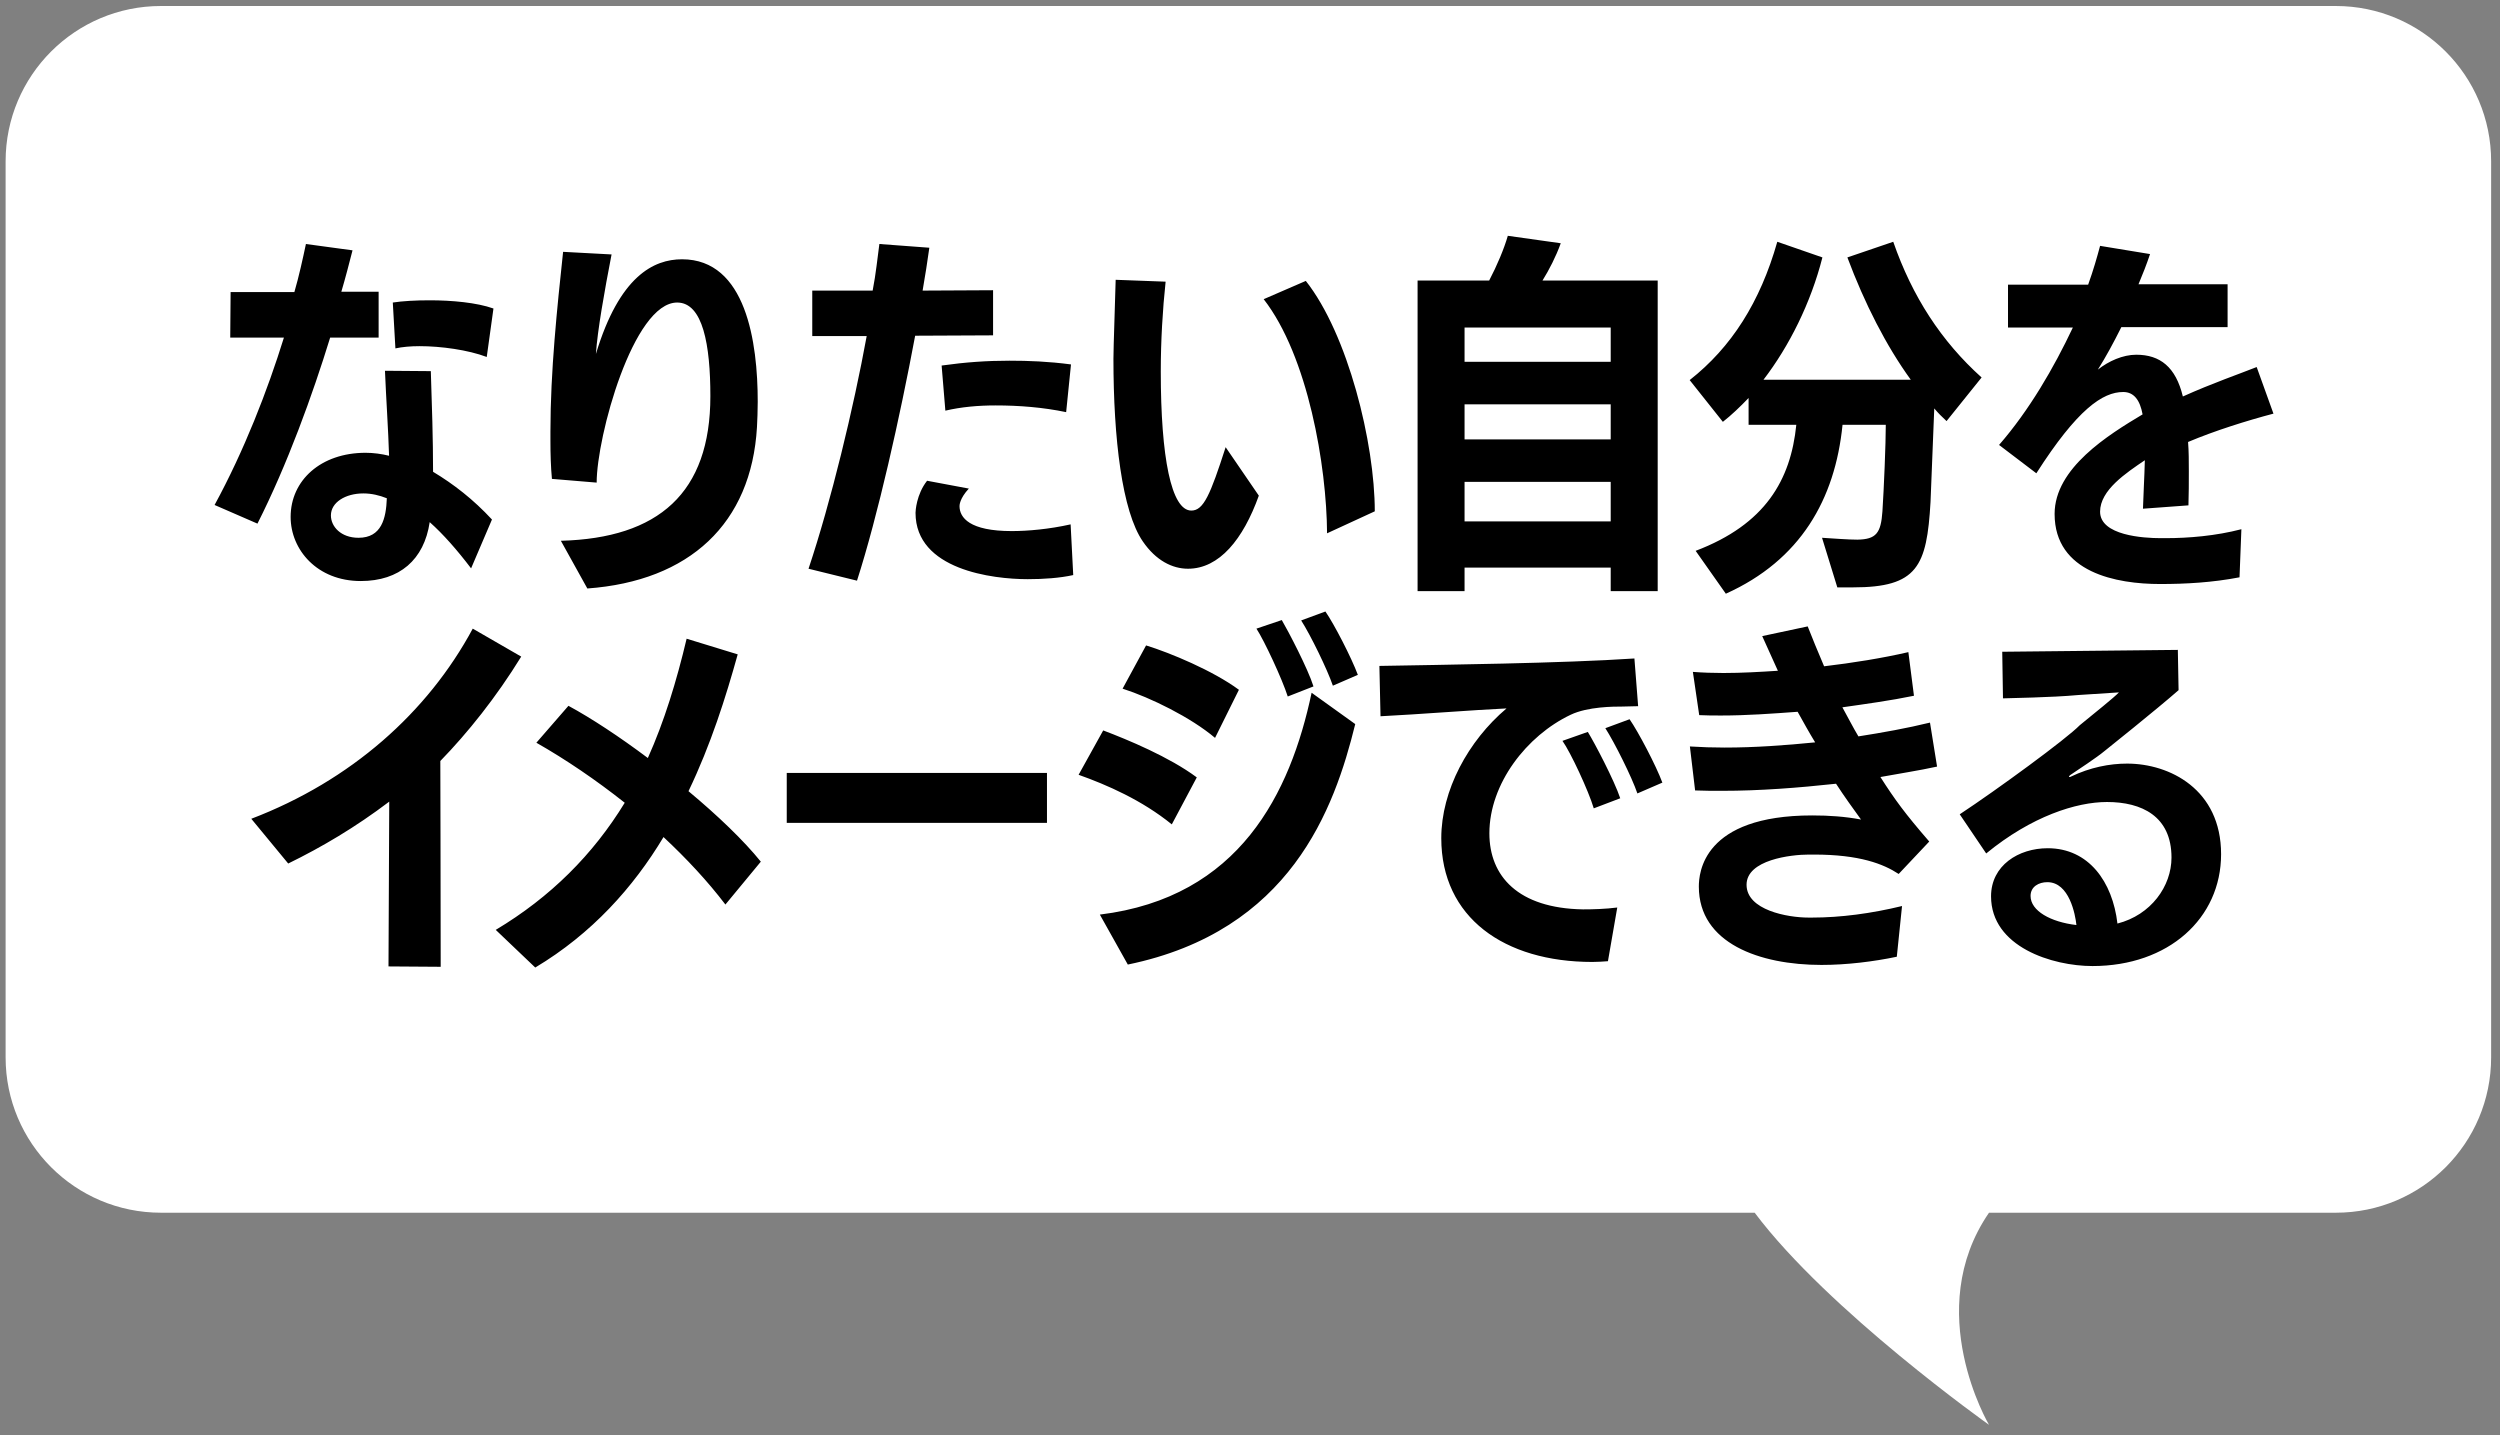 <svg width="209" height="120" viewBox="0 0 209 120" fill="none" xmlns="http://www.w3.org/2000/svg">
<rect x="0" y="0" width="209" height="120" fill="#808080" stroke="none"/>
<path d="M208.259 13.489C208.259 6.316 202.444 0.502 195.272 0.502H13.456C6.283 0.502 0.469 6.316 0.469 13.489V88.396C0.469 95.568 6.283 101.383 13.456 101.383H146.691C152.848 109.592 166.281 119.115 166.281 119.115C166.281 119.115 160.64 109.592 166.281 101.383C168.929 101.383 183.955 101.383 195.279 101.383C202.452 101.383 208.259 95.568 208.259 88.396V13.489Z" fill="white"/>
<path d="M41.128 43.432L39.383 47.515C38.199 45.957 37.045 44.648 35.923 43.65C35.456 46.798 33.399 48.575 30.157 48.575C26.51 48.575 24.297 45.957 24.297 43.214C24.297 40.159 26.822 37.853 30.562 37.853C31.217 37.853 31.903 37.946 32.526 38.102C32.464 35.983 32.277 33.302 32.183 30.996L36.017 31.027C36.11 33.832 36.204 36.731 36.204 39.442C37.918 40.471 39.57 41.749 41.128 43.432ZM21.523 43.775L17.939 42.216C20.401 37.697 22.365 32.648 23.736 28.222H19.248L19.279 24.419H24.609C24.983 23.141 25.326 21.583 25.575 20.398L29.471 20.928C29.191 22.019 28.879 23.235 28.536 24.388H31.653V28.222H27.601C26.136 32.99 24.017 38.85 21.523 43.775ZM41.253 25.791L40.692 29.843C39.134 29.25 36.858 28.939 35.082 28.939C34.334 28.939 33.617 29.001 33.056 29.126L32.838 25.292C33.648 25.167 34.739 25.105 35.923 25.105C37.762 25.105 39.85 25.292 41.253 25.791ZM32.339 41.655C31.715 41.406 31.061 41.25 30.375 41.25C28.879 41.25 27.664 41.998 27.664 43.089C27.664 44.024 28.505 44.959 29.97 44.959C31.903 44.959 32.277 43.339 32.339 41.655ZM49.102 49.198L46.889 45.209C55.055 44.99 59.387 41.219 59.387 33.115C59.387 28.845 58.764 25.292 56.613 25.292C52.935 25.292 49.881 36.513 49.881 40.346L46.141 40.035C46.047 39.037 46.016 37.946 46.016 36.855V36.076C46.016 31.027 46.577 25.728 47.075 21.053L51.127 21.271C50.535 24.326 49.943 27.661 49.818 29.593C51.782 23.079 54.65 21.676 57.018 21.676C62.379 21.676 63.346 28.627 63.346 33.583C63.346 34.362 63.314 35.079 63.283 35.702C62.816 43.775 57.642 48.575 49.102 49.198ZM71.645 48.544L67.593 47.546C69.463 41.967 71.364 34.081 72.455 28.097H67.905V24.294H72.954C73.234 22.861 73.359 21.52 73.515 20.398L77.692 20.71C77.536 21.832 77.349 23.048 77.13 24.294L83.021 24.263V28.035L76.507 28.066C75.229 34.892 73.39 43.12 71.645 48.544ZM89.504 43.837L89.722 48.076C88.6 48.325 87.229 48.419 85.92 48.419C82.99 48.419 76.538 47.64 76.538 42.871C76.538 42.746 76.601 41.344 77.504 40.191L80.995 40.845C80.216 41.687 80.216 42.248 80.216 42.31C80.216 43.276 81.058 44.398 84.58 44.398C85.92 44.398 87.697 44.242 89.504 43.837ZM89.535 30.466L89.13 34.456C87.198 34.05 85.172 33.894 83.24 33.894C81.775 33.894 80.372 34.019 79.032 34.331L78.72 30.559C80.715 30.279 82.492 30.154 84.393 30.154C85.982 30.154 87.634 30.216 89.535 30.466ZM102.464 37.385L105.238 41.437C103.929 45.084 101.935 47.546 99.316 47.546C98.007 47.546 96.636 46.861 95.545 45.271C93.799 42.746 93.083 36.637 93.083 29.998C93.083 29.655 93.083 29.313 93.27 23.391L97.446 23.547C97.197 25.853 97.041 28.502 97.041 31.058C97.041 38.227 97.914 42.684 99.597 42.684C100.625 42.684 101.186 41.344 102.464 37.385ZM114.932 42.746L110.942 44.585C110.911 38.975 109.353 29.78 105.644 25.011L109.166 23.484C112.688 27.941 114.932 37.042 114.932 42.746ZM138.583 49.416H134.655V47.453H122.437V49.416H118.51V23.453H124.494C125.149 22.206 125.741 20.804 126.053 19.713L130.479 20.336C130.074 21.458 129.513 22.549 128.952 23.453H138.583V49.416ZM134.655 43.588V40.284H122.437V43.588H134.655ZM134.655 36.731V33.801H122.437V36.731H134.655ZM134.655 30.248V27.38H122.437V30.248H134.655ZM154.909 49.105H153.6L152.322 44.959C153.288 45.022 154.566 45.115 155.283 45.115C156.841 45.084 157.246 44.585 157.371 42.746C157.496 40.845 157.652 37.074 157.652 35.515H154.036C153.413 41.749 150.514 46.829 144.28 49.635L141.756 46.05C147.584 43.837 149.704 40.128 150.171 35.515H146.182V33.271C145.465 34.019 144.748 34.705 144.031 35.266L141.257 31.775C144.748 29.032 147.148 25.261 148.582 20.212L152.353 21.52C151.387 25.323 149.579 28.939 147.428 31.744H159.74C157.683 28.907 155.875 25.354 154.441 21.52L158.275 20.212C159.865 24.793 162.296 28.533 165.662 31.557L162.732 35.203C162.358 34.861 162.015 34.518 161.704 34.144L161.392 41.967C161.08 47.359 160.301 49.105 154.909 49.105ZM187.38 44.242L187.224 48.263C184.949 48.7 182.736 48.824 180.586 48.824C176.97 48.824 171.765 47.889 171.765 42.965C171.765 39.131 176.253 36.357 179.121 34.642C178.902 33.458 178.404 32.772 177.5 32.772C175.786 32.772 173.666 34.206 170.238 39.567L167.121 37.198C169.645 34.3 171.703 30.746 173.292 27.38H167.869V23.796H174.57C175.006 22.58 175.318 21.489 175.567 20.554L179.744 21.24C179.463 22.082 179.121 22.954 178.778 23.765H186.227V27.349H177.344C176.689 28.658 176.066 29.811 175.38 30.902C176.284 30.185 177.469 29.655 178.591 29.655C180.586 29.655 181.895 30.684 182.487 33.146C184.98 32.024 187.256 31.245 188.658 30.684L190.061 34.58C187.817 35.172 185.136 36.014 182.923 36.949C182.986 37.759 182.986 38.57 182.986 39.38C182.986 40.346 182.986 41.281 182.954 42.248L179.152 42.528C179.183 41.375 179.276 39.879 179.308 38.476C177.749 39.536 175.567 40.97 175.567 42.777C175.567 44.772 179.214 44.99 180.617 44.99H181.053C182.954 44.99 185.23 44.803 187.38 44.242ZM36.842 80.824L32.478 80.793L32.541 67.016C29.704 69.167 26.899 70.819 24.094 72.191L21.008 68.45C29.33 65.271 35.751 59.567 39.522 52.554L43.574 54.892C41.486 58.289 39.086 61.282 36.811 63.619C36.811 66.642 36.842 72.377 36.842 80.824ZM63.605 72.035L60.644 75.619C59.148 73.655 57.402 71.785 55.47 69.978C52.945 74.185 49.485 78.05 44.748 80.886L41.444 77.738C46.026 74.996 49.579 71.442 52.228 67.11C49.828 65.209 47.303 63.494 44.841 62.092L47.522 59.006C49.423 60.035 51.792 61.593 54.16 63.37C55.532 60.315 56.56 56.949 57.402 53.396L61.672 54.705C60.675 58.289 59.428 62.248 57.558 66.144C59.989 68.17 62.171 70.258 63.605 72.035ZM87.527 68.793H65.772V64.617H87.527V68.793ZM94.285 80.637L91.947 76.46C103.635 75.027 107.874 66.3 109.651 57.915L113.298 60.533C111.552 67.64 107.874 77.832 94.285 80.637ZM100.051 64.99L97.963 68.918C95.469 66.892 92.539 65.614 90.171 64.772L92.228 61.063C94.285 61.843 97.745 63.276 100.051 64.99ZM103.573 57.666L101.578 61.687C99.552 59.972 96.186 58.321 93.849 57.572L95.812 53.957C97.838 54.58 101.422 56.076 103.573 57.666ZM109.807 57.385L107.656 58.227C107.189 56.762 105.693 53.552 105.038 52.554L107.157 51.837C107.687 52.741 109.339 55.889 109.807 57.385ZM113.516 56.419L111.428 57.323C110.96 55.952 109.557 53.084 108.778 51.869L110.804 51.121C111.521 52.149 112.986 54.985 113.516 56.419ZM135.203 75.868L134.424 80.357C134.019 80.388 133.551 80.419 133.115 80.419C125.759 80.419 120.491 76.71 120.491 70.071C120.491 66.081 122.736 61.936 125.946 59.224C123.234 59.349 118.559 59.723 115.411 59.879L115.317 55.671C120.398 55.578 130.652 55.453 136.637 55.048L136.948 59.037L135.608 59.069C134.922 59.069 132.741 59.069 131.307 59.754C127.629 61.5 124.512 65.52 124.512 69.666C124.512 73.25 126.912 75.931 132.335 76.024C133.177 76.024 134.237 75.993 135.203 75.868ZM135.452 66.736L133.239 67.578C132.803 66.113 131.307 62.902 130.621 61.936L132.741 61.188C133.302 62.092 134.954 65.24 135.452 66.736ZM138.974 65.427L136.886 66.331C136.419 64.959 134.985 62.092 134.206 60.876L136.232 60.128C136.948 61.157 138.445 63.993 138.974 65.427ZM159.01 75.744L158.573 79.983C156.641 80.388 154.397 80.668 152.277 80.668C147.103 80.668 142.023 78.861 142.023 74.123C142.023 73.001 142.334 68.17 151.498 68.17C152.932 68.17 154.241 68.263 155.581 68.513C154.927 67.609 154.179 66.58 153.493 65.52C150.314 65.863 147.134 66.113 143.955 66.113C143.207 66.113 142.459 66.113 141.711 66.081L141.275 62.404C142.241 62.466 143.207 62.497 144.173 62.497C146.698 62.497 149.254 62.31 151.747 62.061C151.249 61.25 150.75 60.346 150.282 59.505C148.163 59.661 146.012 59.817 143.893 59.817C143.27 59.817 142.677 59.817 142.054 59.785L141.524 56.17C142.334 56.232 143.207 56.263 144.08 56.263C145.607 56.263 147.166 56.17 148.631 56.076L147.321 53.178L151.124 52.367C151.498 53.334 151.966 54.456 152.495 55.702C154.864 55.422 157.389 55.017 159.539 54.518L160.007 58.165C158.043 58.57 155.986 58.85 154.023 59.131C154.459 59.91 154.895 60.783 155.363 61.562C157.358 61.25 159.446 60.876 161.347 60.409L161.939 64.087C160.381 64.43 158.698 64.679 157.202 64.959C158.417 66.861 159.259 68.014 161.285 70.352L158.729 73.063C157.451 72.222 155.456 71.442 151.654 71.442H151.218C149.721 71.442 146.012 71.879 146.012 73.967C146.012 76.087 149.441 76.71 151.186 76.71H151.498C153.867 76.71 156.454 76.367 159.01 75.744ZM166.046 71.349L163.833 68.076C166.95 66.019 172.748 61.78 173.87 60.627C175.085 59.63 176.768 58.289 177.142 57.884L173.776 58.102C171.407 58.321 168.072 58.352 167.449 58.383L167.387 54.487L182.067 54.331L182.129 57.697C180.322 59.287 175.989 62.746 175.989 62.746C175.241 63.37 173.745 64.336 173.059 64.803C172.997 64.866 172.966 64.897 172.966 64.928C172.966 64.928 172.966 64.959 173.028 64.959C173.028 64.959 173.09 64.959 173.122 64.928C174.742 64.149 176.363 63.837 177.828 63.837C181.381 63.837 185.683 65.988 185.683 71.411C185.683 76.772 181.288 80.762 174.929 80.762C171.594 80.762 166.452 79.172 166.452 74.933C166.452 72.346 168.758 70.912 171.189 70.912C174.618 70.912 176.613 73.718 177.018 77.209C179.823 76.492 181.537 74.092 181.537 71.692C181.537 68.232 179.044 67.048 176.145 67.048C173.589 67.048 169.849 68.232 166.046 71.349ZM173.589 77.333C173.496 76.46 172.997 73.749 171.158 73.749C170.441 73.749 169.755 74.123 169.755 74.902C169.755 76.149 171.439 77.084 173.589 77.333Z" fill="black"/>
</svg>
